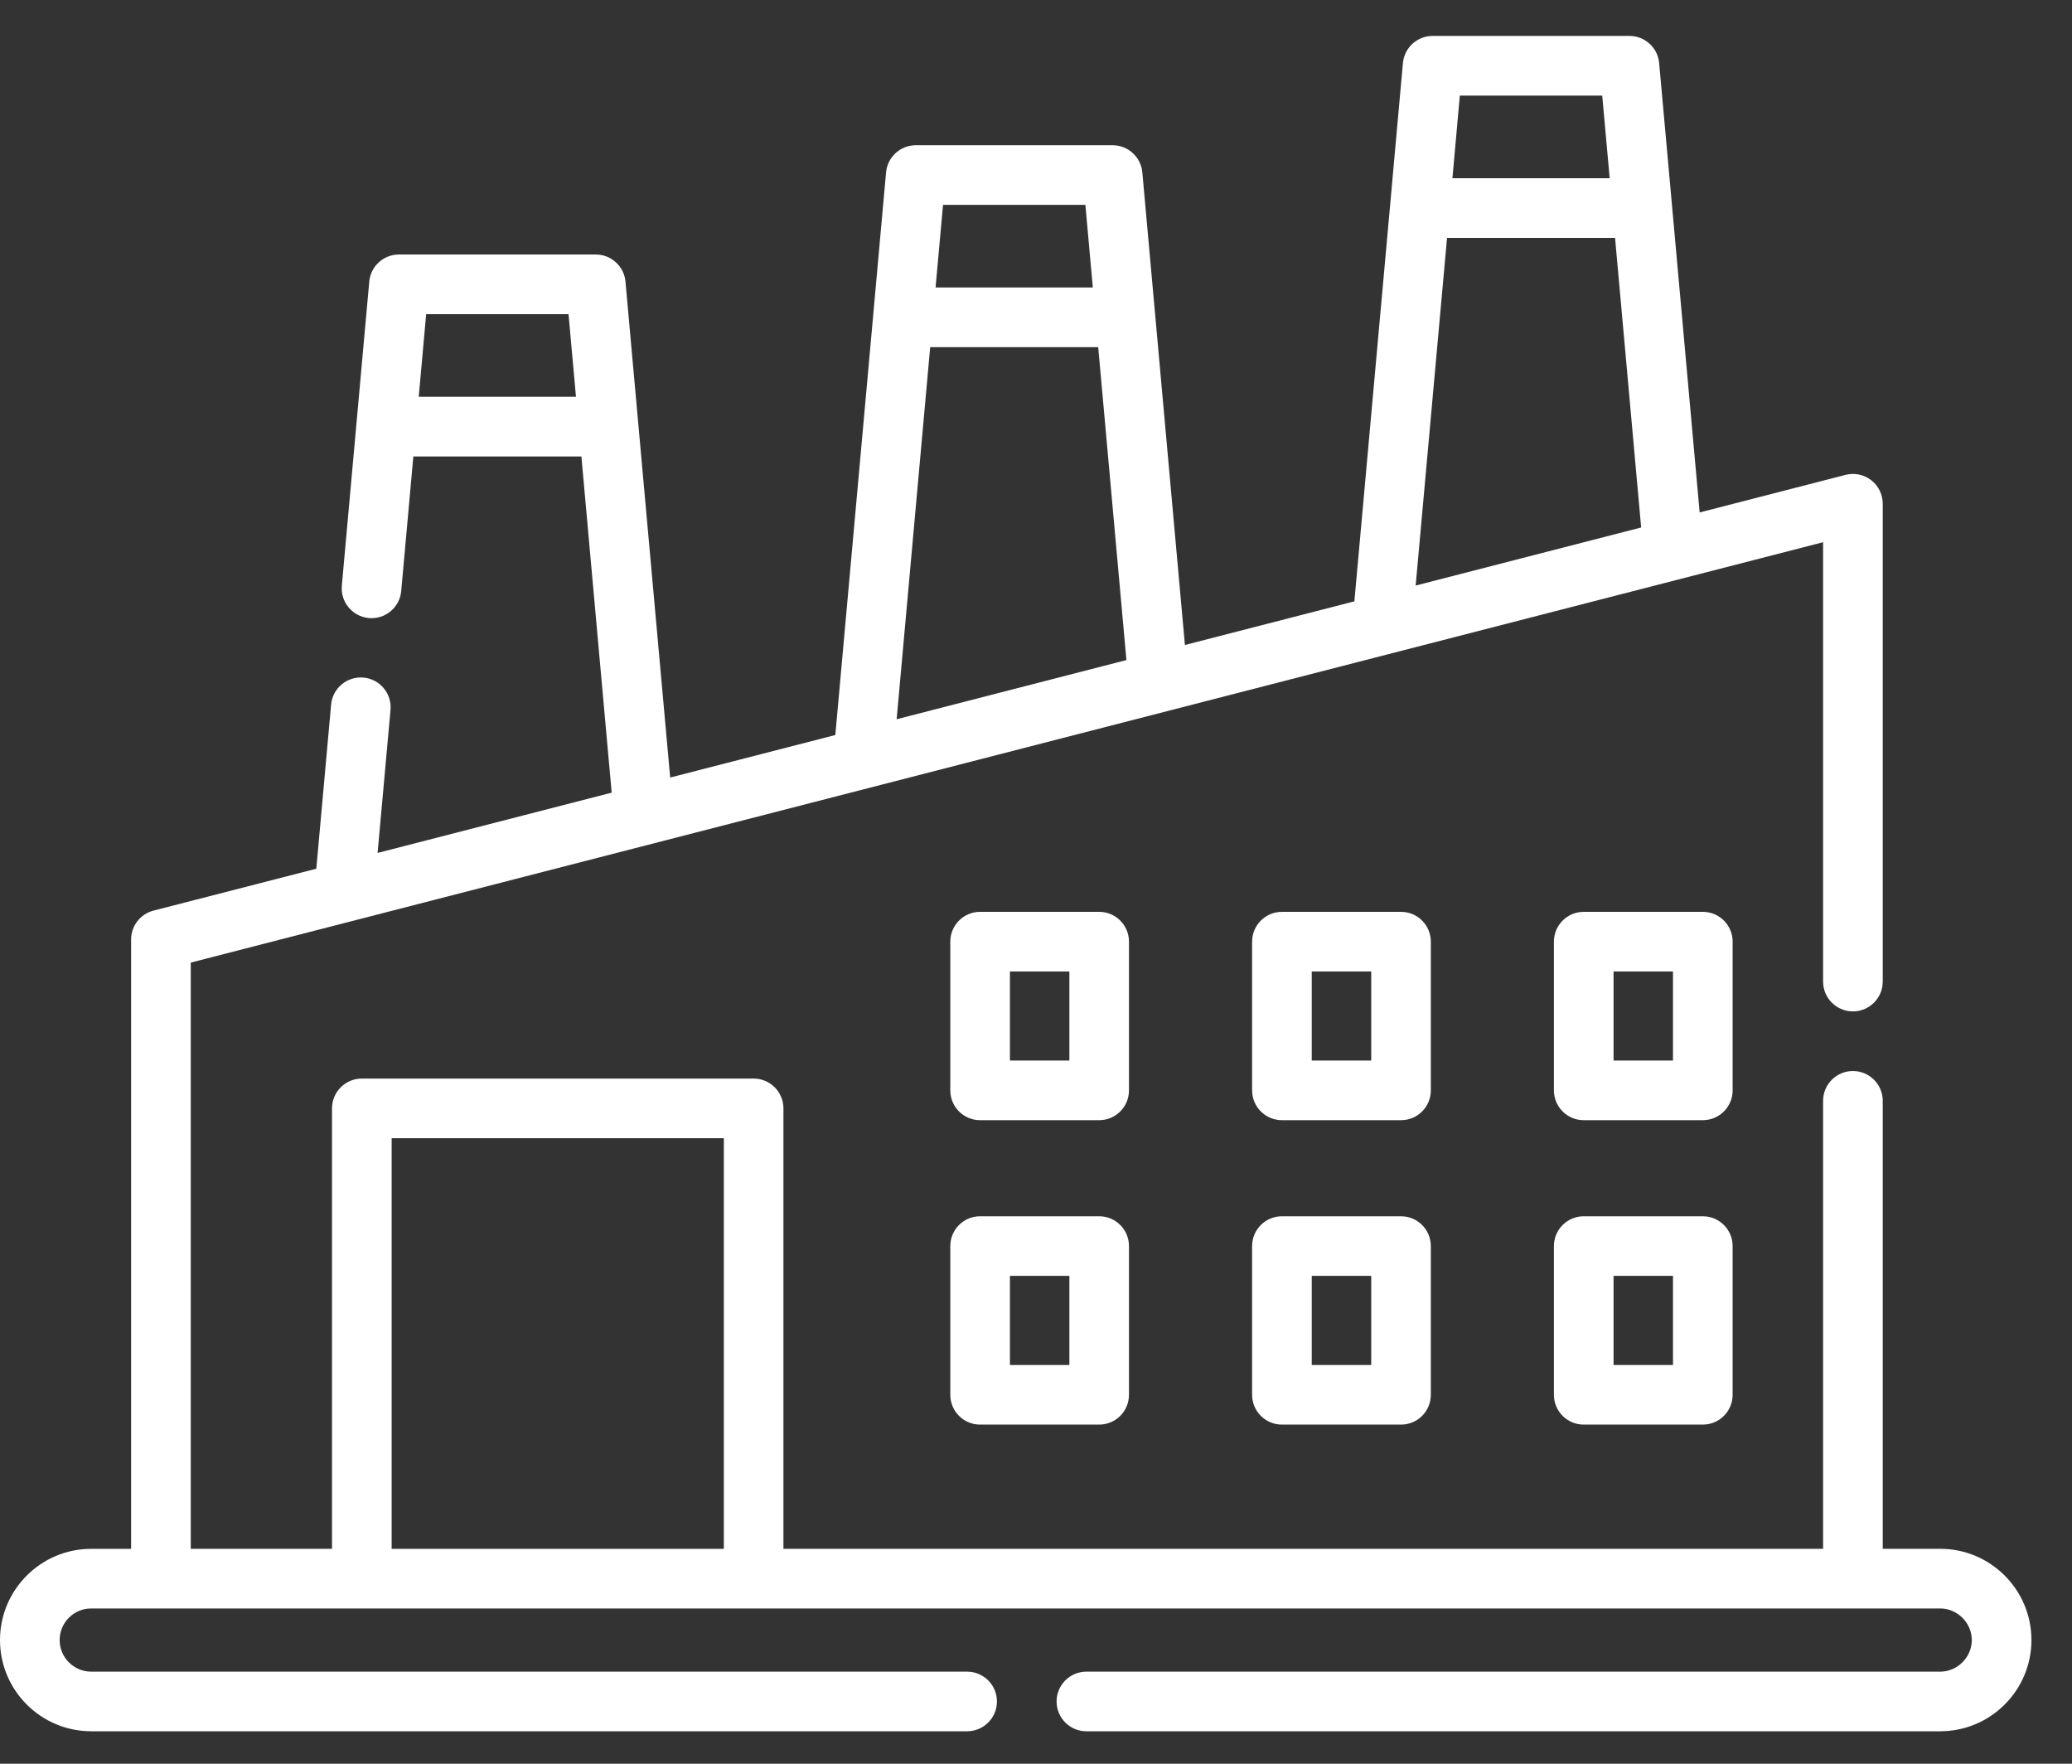 <svg width="47" height="40" viewBox="0 0 47 40" fill="none" xmlns="http://www.w3.org/2000/svg">
<rect x="0" y="0" width="47" height="40" fill="#333333" stroke="none"/>
<path d="M44.011 35.126H42.707V24.966C42.707 24.593 42.404 24.29 42.031 24.29C41.657 24.29 41.354 24.593 41.354 24.966V35.126H17.771V25.138C17.771 24.764 17.468 24.461 17.095 24.461H8.208C7.834 24.461 7.531 24.764 7.531 25.138V35.126H4.327V21.831L41.354 12.297V22.261C41.354 22.635 41.657 22.938 42.031 22.938C42.404 22.938 42.707 22.635 42.707 22.261V11.425C42.707 11.216 42.61 11.018 42.445 10.89C42.28 10.762 42.064 10.718 41.862 10.77L38.554 11.622L37.926 4.65C37.926 4.65 37.926 4.649 37.926 4.649L37.635 1.431C37.604 1.082 37.312 0.815 36.962 0.815H32.496C32.147 0.815 31.854 1.082 31.823 1.431L31.533 4.649V4.649L30.722 13.638L26.878 14.628L26.202 7.128C26.202 7.128 26.202 7.128 26.202 7.128L25.912 3.909C25.88 3.561 25.588 3.294 25.238 3.294H20.773C20.423 3.294 20.131 3.561 20.099 3.909L19.809 7.127C19.809 7.128 19.809 7.128 19.809 7.128L18.948 16.67L15.202 17.634L14.478 9.606C14.478 9.606 14.478 9.606 14.478 9.606L14.188 6.388C14.157 6.039 13.864 5.772 13.514 5.772H9.049C8.699 5.772 8.407 6.039 8.376 6.388L7.754 13.282C7.72 13.654 7.995 13.983 8.367 14.017C8.739 14.05 9.068 13.776 9.101 13.404L9.376 10.352H13.188L13.875 17.977L8.565 19.344L8.858 16.101C8.891 15.729 8.617 15.4 8.245 15.367C7.873 15.334 7.544 15.608 7.511 15.979L7.175 19.702L3.482 20.652C3.183 20.729 2.974 20.999 2.974 21.307V35.127H2.069C0.928 35.126 0 36.055 0 37.195C0 38.336 0.928 39.264 2.069 39.264H21.938C22.311 39.264 22.614 38.962 22.614 38.588C22.614 38.215 22.311 37.912 21.938 37.912H2.069C1.674 37.912 1.353 37.59 1.353 37.195C1.353 36.8 1.674 36.479 2.069 36.479H44.011C44.401 36.479 44.727 36.806 44.727 37.195C44.727 37.585 44.401 37.912 44.011 37.912H24.643C24.269 37.912 23.967 38.215 23.967 38.588C23.967 38.962 24.269 39.264 24.643 39.264H44.011C45.152 39.264 46.08 38.336 46.08 37.195C46.08 36.055 45.152 35.126 44.011 35.126ZM9.498 8.999L9.667 7.125H12.896L13.065 8.999H9.498ZM36.344 2.168L36.513 4.042H32.946L33.114 2.168H36.344ZM32.824 5.395H36.635L37.227 11.963L32.112 13.28L32.824 5.395ZM24.62 4.646L24.789 6.52H21.222L21.391 4.646H24.62ZM21.1 7.873H24.911L25.551 14.97L20.339 16.312L21.1 7.873ZM8.884 25.814H16.419V35.127H8.884V25.814Z" fill="white"/>
<path d="M25.609 21.356C25.609 20.983 25.307 20.68 24.933 20.68H22.232C21.858 20.68 21.556 20.983 21.556 21.356V24.729C21.556 25.103 21.858 25.405 22.232 25.405H24.933C25.307 25.405 25.609 25.103 25.609 24.729V21.356ZM24.257 24.053H22.909V22.032H24.257V24.053Z" fill="white"/>
<path d="M24.933 27.584H22.232C21.858 27.584 21.556 27.887 21.556 28.26V31.633C21.556 32.007 21.858 32.309 22.232 32.309H24.933C25.307 32.309 25.609 32.007 25.609 31.633V28.26C25.609 27.887 25.307 27.584 24.933 27.584ZM24.257 30.957H22.909V28.936H24.257V30.957Z" fill="white"/>
<path d="M32.456 21.356C32.456 20.983 32.154 20.68 31.78 20.68H29.079C28.705 20.68 28.402 20.983 28.402 21.356V24.729C28.402 25.103 28.705 25.405 29.079 25.405H31.78C32.154 25.405 32.456 25.103 32.456 24.729V21.356ZM31.104 24.053H29.755V22.032H31.104V24.053Z" fill="white"/>
<path d="M31.78 27.584H29.079C28.705 27.584 28.402 27.887 28.402 28.26V31.633C28.402 32.007 28.705 32.309 29.079 32.309H31.78C32.154 32.309 32.456 32.007 32.456 31.633V28.26C32.456 27.887 32.153 27.584 31.78 27.584ZM31.104 30.957H29.755V28.936H31.104V30.957Z" fill="white"/>
<path d="M39.302 21.356C39.302 20.983 38.999 20.68 38.626 20.68H35.924C35.551 20.68 35.248 20.983 35.248 21.356V24.729C35.248 25.103 35.551 25.405 35.924 25.405H38.626C38.999 25.405 39.302 25.103 39.302 24.729V21.356ZM37.949 24.053H36.601V22.032H37.949V24.053Z" fill="white"/>
<path d="M38.626 27.584H35.924C35.551 27.584 35.248 27.887 35.248 28.26V31.633C35.248 32.007 35.551 32.309 35.924 32.309H38.626C38.999 32.309 39.302 32.007 39.302 31.633V28.26C39.302 27.887 38.999 27.584 38.626 27.584ZM37.949 30.957H36.601V28.936H37.949V30.957Z" fill="white"/>
</svg>
